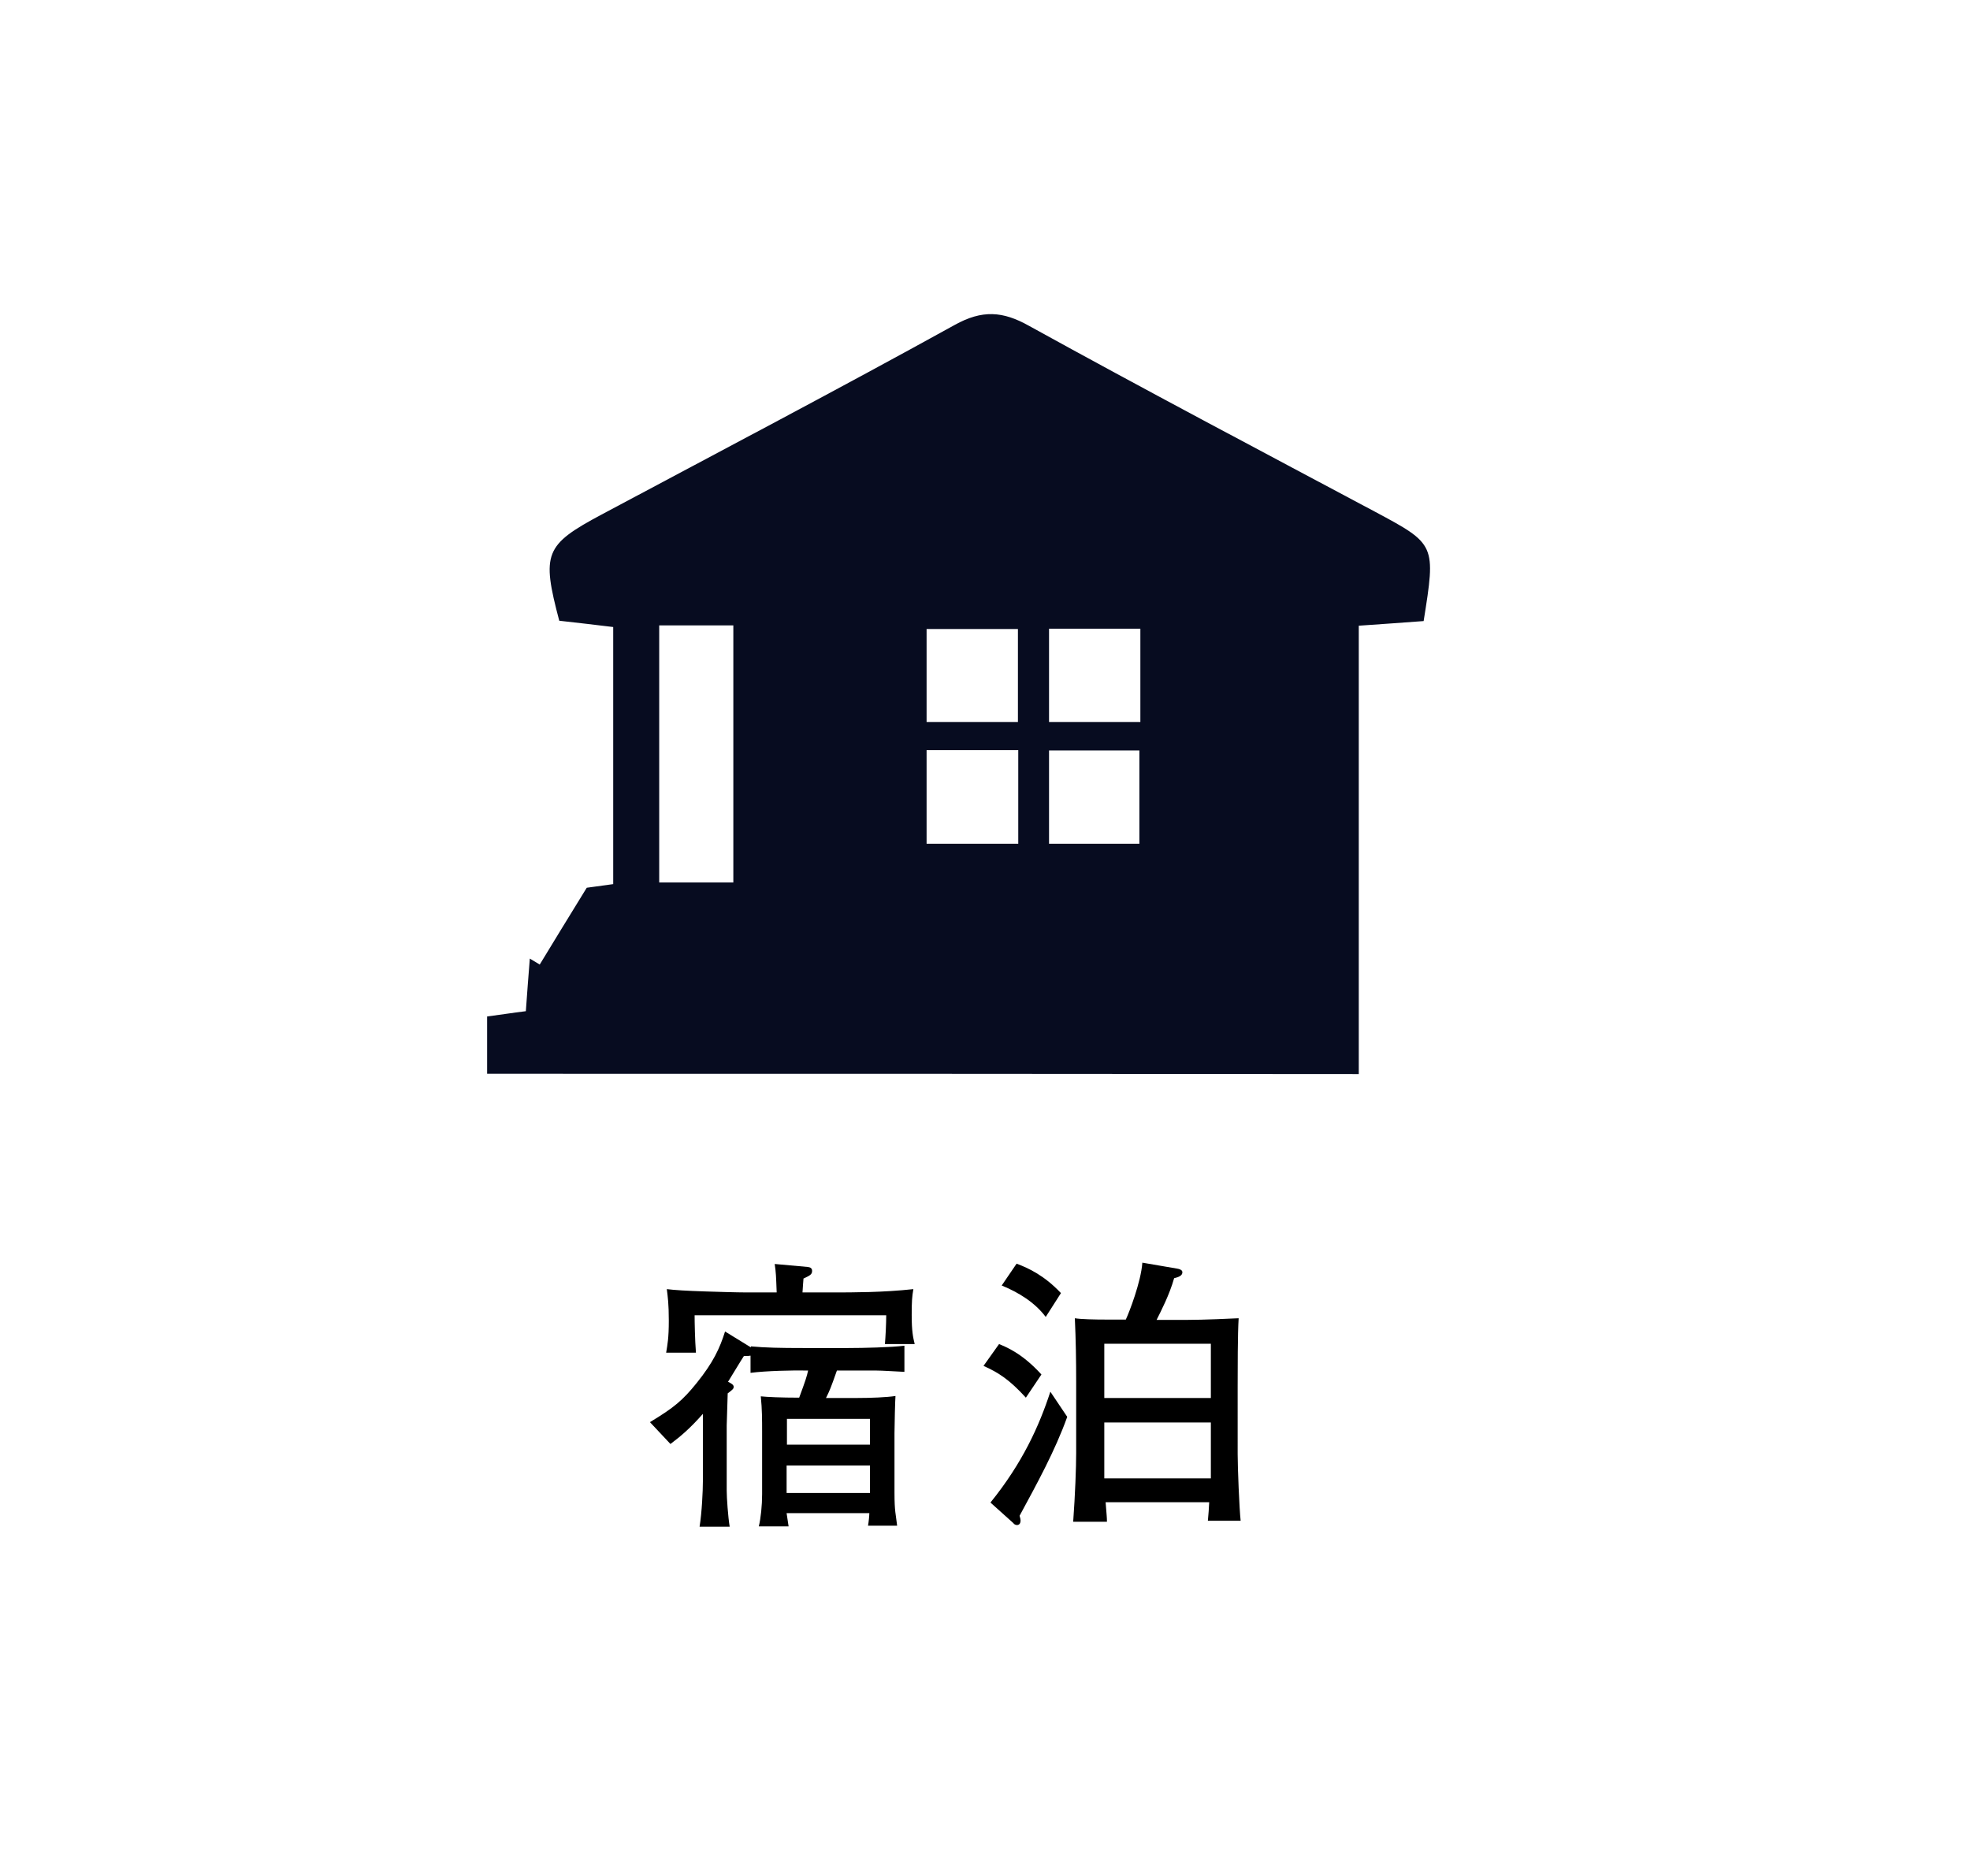 <?xml version="1.0" encoding="utf-8"?>
<!-- Generator: Adobe Illustrator 17.1.0, SVG Export Plug-In . SVG Version: 6.00 Build 0)  -->
<!DOCTYPE svg PUBLIC "-//W3C//DTD SVG 1.1//EN" "http://www.w3.org/Graphics/SVG/1.1/DTD/svg11.dtd">
<svg version="1.1" id="レイヤー_1" xmlns="http://www.w3.org/2000/svg" xmlns:xlink="http://www.w3.org/1999/xlink" x="0px"
	 y="0px" viewBox="0 137.5 595.3 566.9" enable-background="new 0 137.5 595.3 566.9" xml:space="preserve">
<g>
	<path fill="#070C20" d="M147.2,462c0-6.1,0-11.3,0-17.3c3.9-0.5,7.6-1.1,11.7-1.6c0.4-5.7,0.8-10.8,1.2-15.9c1,0.6,2,1.2,3,1.8
		c4.2-6.9,8.4-13.8,14.2-23.2c-0.1,0,3.7-0.5,8-1.1c0-25.9,0-51.4,0-77.7c-5.6-0.7-11-1.3-16.3-1.9c-5.4-20.4-4.4-22.9,12.8-32.1
		c35.6-19,71.4-37.8,106.7-57.3c8.3-4.6,14.5-4.2,22.5,0.3c34.6,19.1,69.5,37.5,104.4,56.1c18.5,9.9,18.5,9.9,14.8,33.1
		c-5.8,0.4-11.8,0.9-19.6,1.4c0,45,0,89.9,0,135.5C322,462,235.2,462,147.2,462z M221.6,326.5c-8.1,0-14.8,0-22.4,0
		c0,26.4,0,52.1,0,77.7c8,0,15.1,0,22.4,0C221.6,378.1,221.6,353.1,221.6,326.5z M344.3,392.5c0-10.4,0-19.5,0-28.2
		c-9.9,0-18.7,0-27.3,0c0,9.9,0,18.8,0,28.2C326.4,392.5,334.9,392.5,344.3,392.5z M307.7,392.5c0-10.2,0-19.4,0-28.3
		c-9.9,0-18.8,0-27.7,0c0,9.8,0,18.7,0,28.3C289.5,392.5,298,392.5,307.7,392.5z M344.6,355.7c0-10.2,0-19.1,0-28.2
		c-9.7,0-18.5,0-27.6,0c0,9.8,0,18.7,0,28.2C326.4,355.7,335,355.7,344.6,355.7z M307.6,355.7c0-10.3,0-19.4,0-28.1
		c-10,0-18.8,0-27.6,0c0,9.9,0,18.7,0,28.1C289.6,355.7,298.1,355.7,307.6,355.7z"/>
</g>
<g>
	<path d="M264.6,551.7h-11.7c-1.9,5.4-2.2,6.1-3.3,8.3h9.3c4.4,0,9-0.2,11.7-0.6c-0.1,0.9-0.3,9.1-0.3,11.2v18c0,5.8,0.4,6.4,0.8,10
		h-8.8c0.2-1,0.4-3.1,0.4-3.8h-25c0.2,1.4,0.4,2.6,0.6,4h-9c0.6-2.4,1-6.4,1-9.7v-19c0-3.2,0-6.8-0.4-10.6c1.8,0.2,6.1,0.4,11.6,0.4
		c2-5.4,2.3-6.4,2.7-8.2c-4.7-0.1-12.8,0.1-17.4,0.7v-5.2c-0.5,0.1-0.6,0.1-2,0.1c-0.8,1.2-4.1,6.7-4.8,7.8c1,0.5,1.7,0.9,1.7,1.5
		c0,0.6-0.2,0.8-1.8,2c0,1.5-0.3,8.3-0.3,9.7v17.9v1.8c0,2.1,0.4,7.9,0.9,10.9h-9.1c0.7-4.3,1-10.9,1-13.7v-20.4
		c-3.9,4.4-6.6,6.7-9.8,9.1l-6.2-6.6c7.3-4.4,9.9-6.6,14.1-11.8c5-6.2,7-10.5,8.6-15.6l7.8,4.8v-0.3c4.3,0.4,8.8,0.5,15.8,0.5h13.6
		c4.6,0,13-0.2,17-0.7v7.9C270.8,552,266.7,551.7,264.6,551.7z M267.4,543.8c0.2-2.3,0.4-6.3,0.4-8.8h-57.9c0,2.1,0.1,7.5,0.4,11.3
		h-9c0.4-2.5,0.8-4.3,0.8-9.7c0-5-0.3-7.1-0.6-9.5c2.5,0.3,5.6,0.5,11.7,0.7c3.1,0.1,9.6,0.3,12.3,0.3h9.2c-0.2-5.2-0.2-5.8-0.6-8.6
		l10,0.9c0.8,0.1,1.3,0.4,1.3,1.2c0,1.1-0.7,1.4-2.6,2.3c-0.1,0.9-0.2,2.9-0.3,4.2h9.1c6.2,0,15.3,0,24.4-1
		c-0.4,2.3-0.5,3.8-0.5,7.8c0,5,0.4,6.7,0.9,8.8H267.4z M262.9,580.4h-25.2v8.3h25.2V580.4z M262.9,566.3h-25.1v7.8h25.1V566.3z"/>
	<path d="M310,559.9c-4.9-5.4-8.3-7.6-12.8-9.6l4.7-6.6c2.1,0.9,6.9,2.7,12.8,9.2L310,559.9z M308.1,595.6c0.2,0.7,0.3,1.1,0.3,1.4
		c0,0.6-0.2,1.4-1.1,1.4c-0.5,0-0.9-0.3-1.1-0.6l-6.9-6.2c9.7-12,14.7-23.1,18.1-33.5l5.1,7.6C318.8,576,313.4,585.8,308.1,595.6z
		 M316,535.5c-3.3-4.4-8.2-7.4-13.3-9.5l4.5-6.6c3.7,1.4,8.4,3.6,13.4,8.9L316,535.5z M365,597.1c0.1-0.9,0.4-4.8,0.4-5.6h-31.3
		c0.3,4,0.4,4.5,0.4,5.9h-10.2c0.6-8.3,0.9-16.5,0.9-20.7v-21.6c0-6.4-0.1-12.7-0.4-19.2c1.8,0.3,5.8,0.4,9.7,0.4h5.7
		c1-2.1,4.6-11.4,5-17.2l10.5,1.8c0.7,0.1,1.6,0.4,1.6,1.1c0,1.1-1.3,1.5-2.5,1.8c-1.4,5-4,10-5.3,12.6h8.9c5.4,0,13.8-0.4,15.9-0.5
		c-0.3,4.6-0.3,15.8-0.3,20.7V577c0,4,0.5,16.5,0.9,20.1H365z M365.9,543.6h-32.2v16.4h32.2V543.6z M365.9,567.4h-32.2v16.9h32.2
		V567.4z"/>
</g>
</svg>
